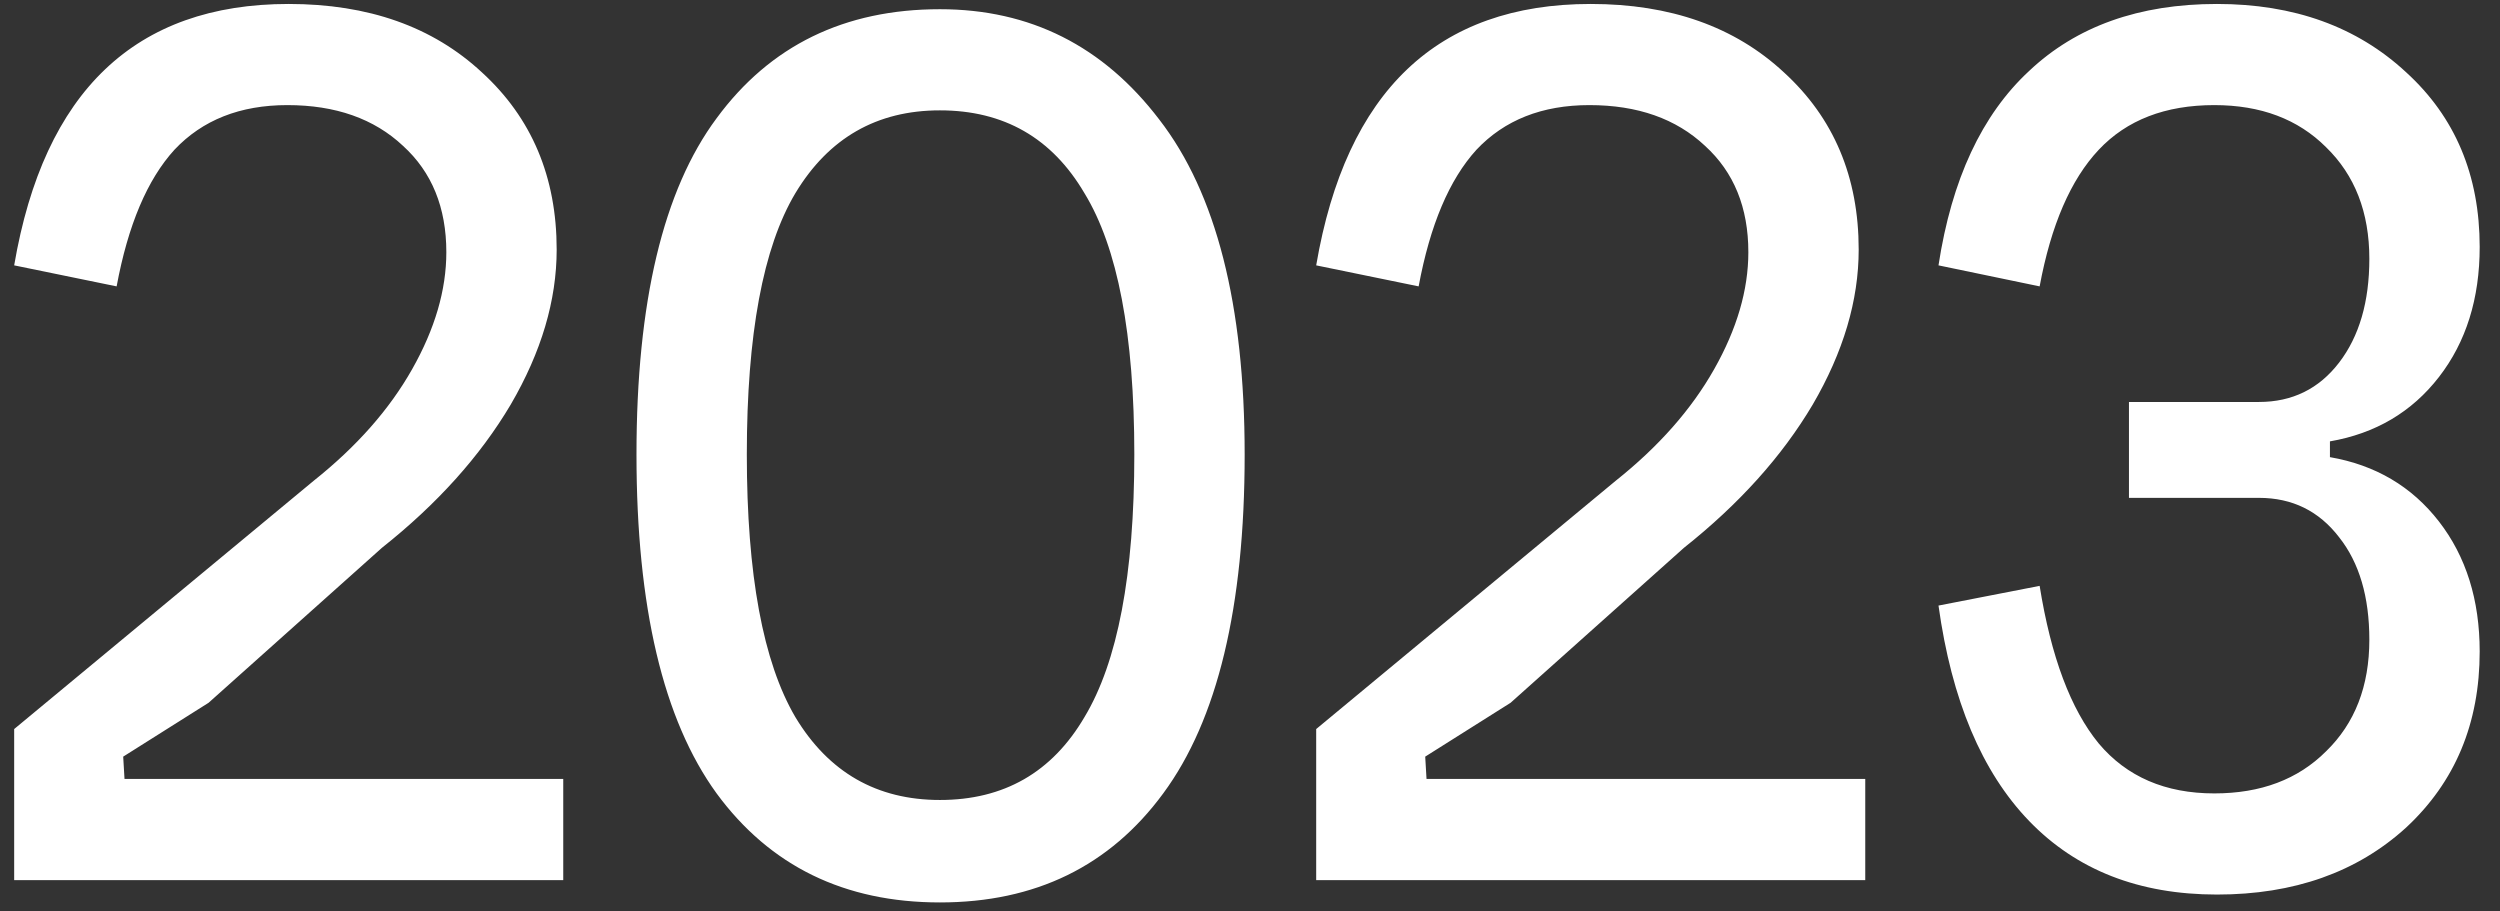 <svg xmlns="http://www.w3.org/2000/svg" width="118" height="43" viewBox="0 0 118 43" fill="none"><rect x="0" y="0" width="118" height="43" fill="#333333" stroke="none"/><path d="M5.815 35.713L5.877 36.767H26.585V41.541H0.669V34.411L14.805 22.693C16.831 21.081 18.381 19.325 19.455 17.423C20.53 15.522 21.067 13.683 21.067 11.905C21.067 9.797 20.385 8.123 19.021 6.883C17.657 5.602 15.838 4.961 13.565 4.961C11.333 4.961 9.556 5.664 8.233 7.069C6.952 8.475 6.042 10.624 5.505 13.517L0.669 12.525C2.074 4.3 6.394 0.187 13.627 0.187C17.389 0.187 20.427 1.262 22.741 3.411C25.097 5.561 26.275 8.351 26.275 11.781C26.275 14.179 25.552 16.617 24.105 19.097C22.659 21.536 20.633 23.789 18.029 25.855L9.845 33.171L5.815 35.713ZM35.25 21.453C35.25 27.116 36.014 31.249 37.544 33.853C39.114 36.457 41.388 37.759 44.364 37.759C47.381 37.759 49.654 36.457 51.184 33.853C52.754 31.249 53.54 27.116 53.54 21.453C53.54 15.791 52.754 11.678 51.184 9.115C49.654 6.511 47.381 5.209 44.364 5.209C41.388 5.209 39.114 6.511 37.544 9.115C36.014 11.678 35.25 15.791 35.25 21.453ZM30.042 21.453C30.042 14.261 31.302 8.971 33.824 5.581C36.345 2.151 39.858 0.435 44.364 0.435C48.621 0.435 52.072 2.171 54.718 5.643C57.404 9.115 58.748 14.385 58.748 21.453C58.748 28.645 57.466 33.977 54.904 37.449C52.382 40.88 48.869 42.595 44.364 42.595C39.858 42.595 36.345 40.88 33.824 37.449C31.302 33.977 30.042 28.645 30.042 21.453ZM67.27 35.713L67.332 36.767H88.04V41.541H62.124V34.411L76.26 22.693C78.286 21.081 79.836 19.325 80.91 17.423C81.985 15.522 82.522 13.683 82.522 11.905C82.522 9.797 81.84 8.123 80.476 6.883C79.112 5.602 77.294 4.961 75.02 4.961C72.788 4.961 71.011 5.664 69.688 7.069C68.407 8.475 67.498 10.624 66.96 13.517L62.124 12.525C63.53 4.3 67.849 0.187 75.082 0.187C78.844 0.187 81.882 1.262 84.196 3.411C86.552 5.561 87.73 8.351 87.73 11.781C87.73 14.179 87.007 16.617 85.56 19.097C84.114 21.536 82.088 23.789 79.484 25.855L71.3 33.171L67.27 35.713ZM109.973 20.833V21.577C112.122 21.949 113.837 22.962 115.119 24.615C116.4 26.269 117.041 28.315 117.041 30.753C117.041 34.143 115.883 36.912 113.569 39.061C111.254 41.169 108.278 42.223 104.641 42.223C100.962 42.223 98.007 41.066 95.775 38.751C93.543 36.437 92.117 33.047 91.497 28.583L96.271 27.653C96.808 31.001 97.738 33.481 99.061 35.093C100.383 36.664 102.202 37.449 104.517 37.449C106.707 37.449 108.464 36.788 109.787 35.465C111.151 34.143 111.833 32.386 111.833 30.195C111.833 28.17 111.357 26.558 110.407 25.359C109.456 24.119 108.195 23.499 106.625 23.499H100.487V18.973H106.625C108.195 18.973 109.456 18.353 110.407 17.113C111.357 15.873 111.833 14.241 111.833 12.215C111.833 10.025 111.151 8.268 109.787 6.945C108.464 5.623 106.707 4.961 104.517 4.961C102.202 4.961 100.383 5.664 99.061 7.069C97.738 8.475 96.808 10.624 96.271 13.517L91.497 12.525C92.117 8.475 93.543 5.416 95.775 3.349C98.007 1.241 100.962 0.187 104.641 0.187C108.278 0.187 111.254 1.262 113.569 3.411C115.883 5.519 117.041 8.268 117.041 11.657C117.041 14.096 116.4 16.142 115.119 17.795C113.837 19.449 112.122 20.461 109.973 20.833Z" fill="white"></path></svg>